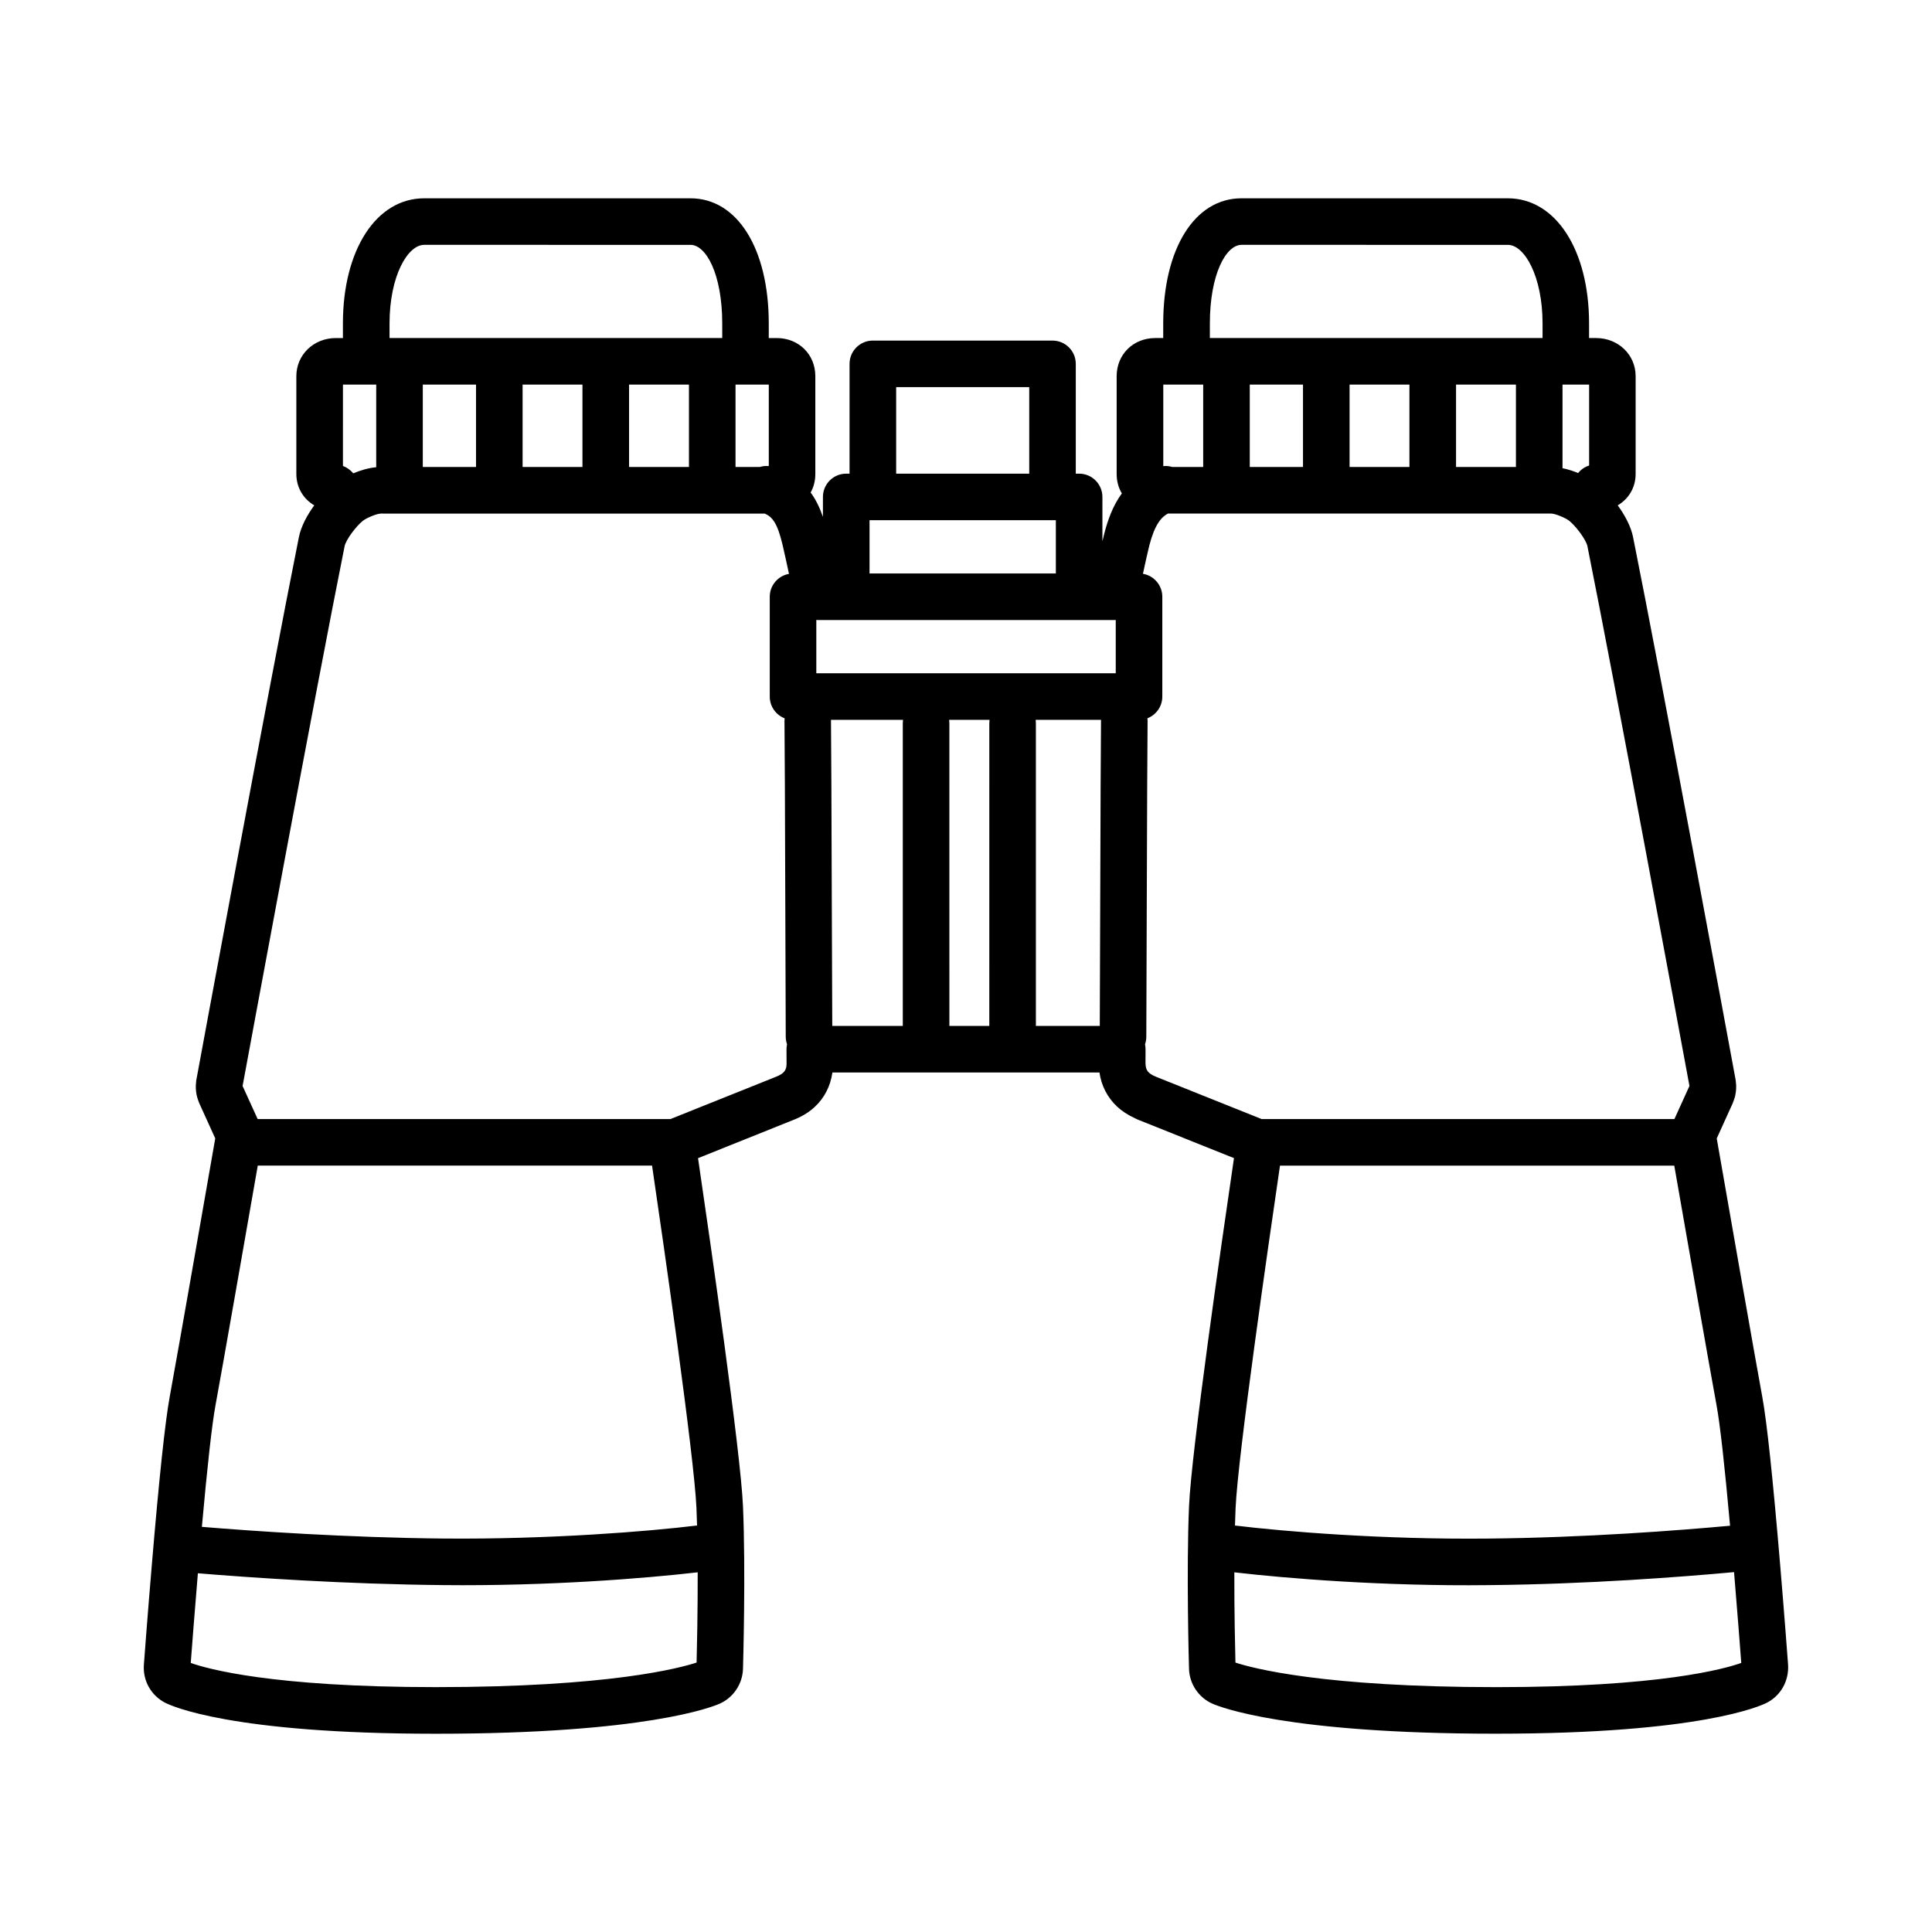 <?xml version="1.0" encoding="UTF-8"?>
<!-- Uploaded to: SVG Repo, www.svgrepo.com, Generator: SVG Repo Mixer Tools -->
<svg fill="#000000" width="800px" height="800px" version="1.1" viewBox="144 144 512 512" xmlns="http://www.w3.org/2000/svg">
 <path d="m540.54 603.45c-55.723 0-73.41-7.144-75.242-7.961-3.641-1.605-6.082-5.234-6.195-9.227-0.031-1.066-0.734-26.078 0.004-43.152 0.621-14.305 8.531-69.207 11.91-92.195l-25.457-10.195c-0.156-0.059-0.312-0.133-0.465-0.207-0.086-0.047-0.172-0.09-0.262-0.137-2-0.918-3.523-1.93-4.797-3.117-2.57-2.414-4.18-5.562-4.664-9.039h-70.777c-0.523 3.648-2.117 6.711-4.625 9.07-1.441 1.352-3.133 2.422-5.176 3.285-0.23 0.105-0.469 0.207-0.695 0.281l-25.113 10.07c3.375 22.984 11.289 77.895 11.91 92.203 0.746 17.07 0.035 42.078 0.004 43.137-0.121 4-2.555 7.629-6.207 9.238-1.824 0.812-19.512 7.957-75.234 7.957-54.211 0-70.07-7.379-71.703-8.223-3.723-1.918-5.934-5.859-5.629-10.035 0.125-1.719 0.969-13.047 2.082-26.207 1.949-23.18 3.551-38.258 4.762-44.82 2.195-11.922 9.84-55.707 12.07-68.488l-4.242-9.336c-0.105-0.242-0.227-0.559-0.316-0.852-0.145-0.414-0.266-0.828-0.363-1.238-0.039-0.18-0.121-0.711-0.145-0.891-0.07-0.621-0.098-1.098-0.086-1.582 0.004-0.203 0.051-0.82 0.074-1.027 0.012-0.352 0.023-0.395 0.102-0.742 0.16-0.887 19.234-104.27 27.145-143.68 0.574-2.863 2.191-5.844 4.07-8.414-2.898-1.707-4.746-4.727-4.746-8.309v-25.93c0-5.664 4.602-10.098 10.473-10.098h1.867v-3.844c0-19.543 8.855-33.191 21.543-33.191h70.57c12.402 0 20.742 13.336 20.742 33.191v3.844h2.109c5.836 0 10.23 4.336 10.23 10.098v25.93c0 1.824-0.441 3.488-1.238 4.906 1.305 1.777 2.367 3.898 3.254 6.465v-5.289c0-3.41 2.762-6.172 6.172-6.172h0.883v-29.094c0-3.41 2.762-6.172 6.172-6.172h47.609c3.41 0 6.172 2.762 6.172 6.172v29.094h0.883c3.41 0 6.172 2.762 6.172 6.172v11.754c0.191-0.812 0.363-1.527 0.508-2.086 0.898-3.449 2.207-7.281 4.648-10.602-0.887-1.473-1.379-3.223-1.379-5.148v-25.93c0-5.758 4.398-10.098 10.23-10.098h2.109v-3.844c0-19.852 8.332-33.191 20.742-33.191h70.57c12.688 0 21.543 13.648 21.543 33.191v3.844h1.867c5.875 0 10.473 4.434 10.473 10.098v25.93c0 3.582-1.848 6.606-4.746 8.309 1.879 2.574 3.496 5.562 4.07 8.434 7.559 37.641 25.164 132.89 27.145 143.64 0.055 0.316 0.133 0.941 0.137 1.258 0.004-0.098 0.023 0.125 0.035 0.484 0.012 0.586-0.016 1.039-0.066 1.492-0.023 0.238-0.125 0.863-0.176 1.094-0.07 0.344-0.203 0.77-0.359 1.203-0.098 0.309-0.223 0.645-0.336 0.898l-4.211 9.273c3.195 18.297 10.027 57.383 12.07 68.484 1.211 6.559 2.812 21.637 4.762 44.82 1.109 13.16 1.949 24.488 2.066 26.027 0.316 4.359-1.891 8.297-5.621 10.219-1.617 0.816-17.477 8.199-71.688 8.199zm-69.137-18.848c4.453 1.461 23.145 6.508 69.137 6.508 43.457 0 60.59-4.875 64.91-6.414-0.277-3.68-0.996-13.199-1.91-24.066-13.785 1.266-38.844 3.203-65.023 3.445-27.684 0.336-53.637-1.789-67.406-3.391-0.02 10.516 0.203 20.414 0.293 23.918zm-276.85 0.094c4.266 1.523 21.375 6.41 64.914 6.41 45.969 0 64.664-5.043 69.137-6.508 0.09-3.492 0.316-13.391 0.293-23.922-13.793 1.605-39.762 3.691-67.41 3.391-26.098-0.242-51.238-1.996-65.047-3.133-0.91 10.852-1.625 20.305-1.887 23.762zm2.949-36.062c13.633 1.125 38.41 2.852 64.105 3.094 28.043 0.246 54.23-1.883 67.121-3.457-0.039-1.586-0.098-3.141-0.16-4.621-0.598-13.82-8.781-70.438-11.766-90.758h-104.49c-2.918 16.715-9.23 52.809-11.199 63.5-0.934 5.074-2.144 15.898-3.613 32.242zm273.78-0.355c12.867 1.566 39 3.754 67.129 3.457 25.797-0.242 50.512-2.16 64.074-3.402-1.457-16.176-2.656-26.895-3.582-31.93-1.879-10.203-7.769-43.848-11.203-63.5h-104.49c-2.984 20.32-11.164 76.934-11.766 90.746-0.07 1.488-0.125 3.031-0.164 4.629zm7.082-107.71h109.37l3.988-8.777c-2.383-12.891-19.594-105.98-27.031-143.01-0.352-1.773-3.133-5.445-4.875-6.801-0.977-0.754-3.668-1.883-4.777-1.883h-101.53c-1.75 0.945-3.481 2.902-4.902 8.363-0.406 1.57-1.082 4.644-1.715 7.598 2.91 0.5 5.133 3.031 5.133 6.086v26.449c0 2.625-1.637 4.863-3.941 5.758 0.031 0.25 0.039 0.504 0.039 0.762l-0.105 17.059c-0.039 6.359-0.086 20.746-0.125 34.781-0.035 13.246-0.074 26.184-0.109 31.801-0.004 0.699-0.125 1.367-0.344 1.996 0.098 0.43 0.141 0.871 0.141 1.324l-0.012 3.422c-0.004 1.445 0.289 2.176 0.918 2.766 0.383 0.363 0.941 0.695 1.652 0.988 0.105 0.047 0.207 0.09 0.312 0.141zm-266.08 0h109.38l27.992-11.215c0.082-0.039 0.168-0.082 0.242-0.105 0.715-0.297 1.266-0.621 1.633-0.961 0.621-0.578 0.922-1.34 0.918-2.312l-0.016-3.898c0-0.453 0.047-0.898 0.141-1.324-0.215-0.625-0.336-1.293-0.344-1.996-0.035-5.738-0.074-19.008-0.109-32.496-0.039-13.91-0.086-28.035-0.121-34.355l-0.105-16.785c0-0.262 0.012-0.516 0.039-0.762-2.309-0.898-3.941-3.133-3.941-5.758v-26.449c0-3.043 2.203-5.566 5.098-6.074-0.645-2.984-1.324-6.098-1.715-7.738-1.375-5.824-2.746-7.356-4.684-8.23l-101.72-0.008c-1.109 0-3.793 1.129-4.777 1.891-1.742 1.355-4.523 5.012-4.875 6.777-7.582 37.77-25.469 134.58-27.031 143.03zm222.99-24.691h0.18c0.031-6.469 0.066-17.602 0.102-28.957 0.039-14.055 0.082-28.461 0.121-34.828l0.105-17.059c0-0.09 0.004-0.176 0.004-0.273h-17.324c0.039 0.293 0.059 0.578 0.059 0.883v80.238zm-39.676 0h10.578l0.004-80.234c0-0.301 0.02-0.59 0.059-0.883h-10.707c0.039 0.293 0.059 0.578 0.059 0.883l0.004 80.234zm-31.039 0h18.691v-80.234c0-0.301 0.02-0.59 0.059-0.883h-19.094c0 0.098 0.004 0.18 0.004 0.273l0.105 16.785c0.039 6.324 0.082 20.477 0.121 34.395 0.047 11.605 0.082 23.051 0.113 29.664zm-4.227-93.453h79.352v-14.121c-0.121 0.012-0.242 0.012-0.367 0.012l-78.617-0.004c-0.121 0-0.246 0-0.367-0.012zm14.105-26.449h49.375v-14.113h-49.375zm7.055-26.449h35.266v-22.93h-35.266zm-146.61-2.047c1.074 0.402 2.016 1.09 2.731 1.961 1.879-0.785 4-1.43 6.086-1.621v-21.895h-8.816zm323.2 0.598c1.426 0.289 2.836 0.746 4.133 1.281 0.75-0.926 1.762-1.621 2.922-1.996v-21.445h-7.055zm-28.215-0.32h15.871v-21.836h-15.871zm-28.215 0h15.863v-21.836h-15.863zm-26.449 0h14.105v-21.836h-14.105zm-20.531 0h8.188v-21.836h-10.578v21.609c0.816-0.098 1.625-0.004 2.391 0.227zm-115.75 0h6.422c0.711-0.215 1.473-0.316 2.227-0.242 0.055-0.023 0.109-0.047 0.168-0.066v-21.527h-8.816zm-28.211 0h15.871v-21.836h-15.871zm-28.215 0h15.863v-21.836h-15.863zm-26.449 0h14.105v-21.836h-14.105zm208.58-34.172h88.168v-3.844c0-12.473-4.758-20.852-9.199-20.852l-70.57-0.004c-4.125 0-8.398 7.801-8.398 20.852zm-214.75 0h85.523v-3.844c0-13.055-4.266-20.852-8.398-20.852l-70.57-0.004c-4.445 0-9.199 8.379-9.199 20.852v3.844z"/>
</svg>